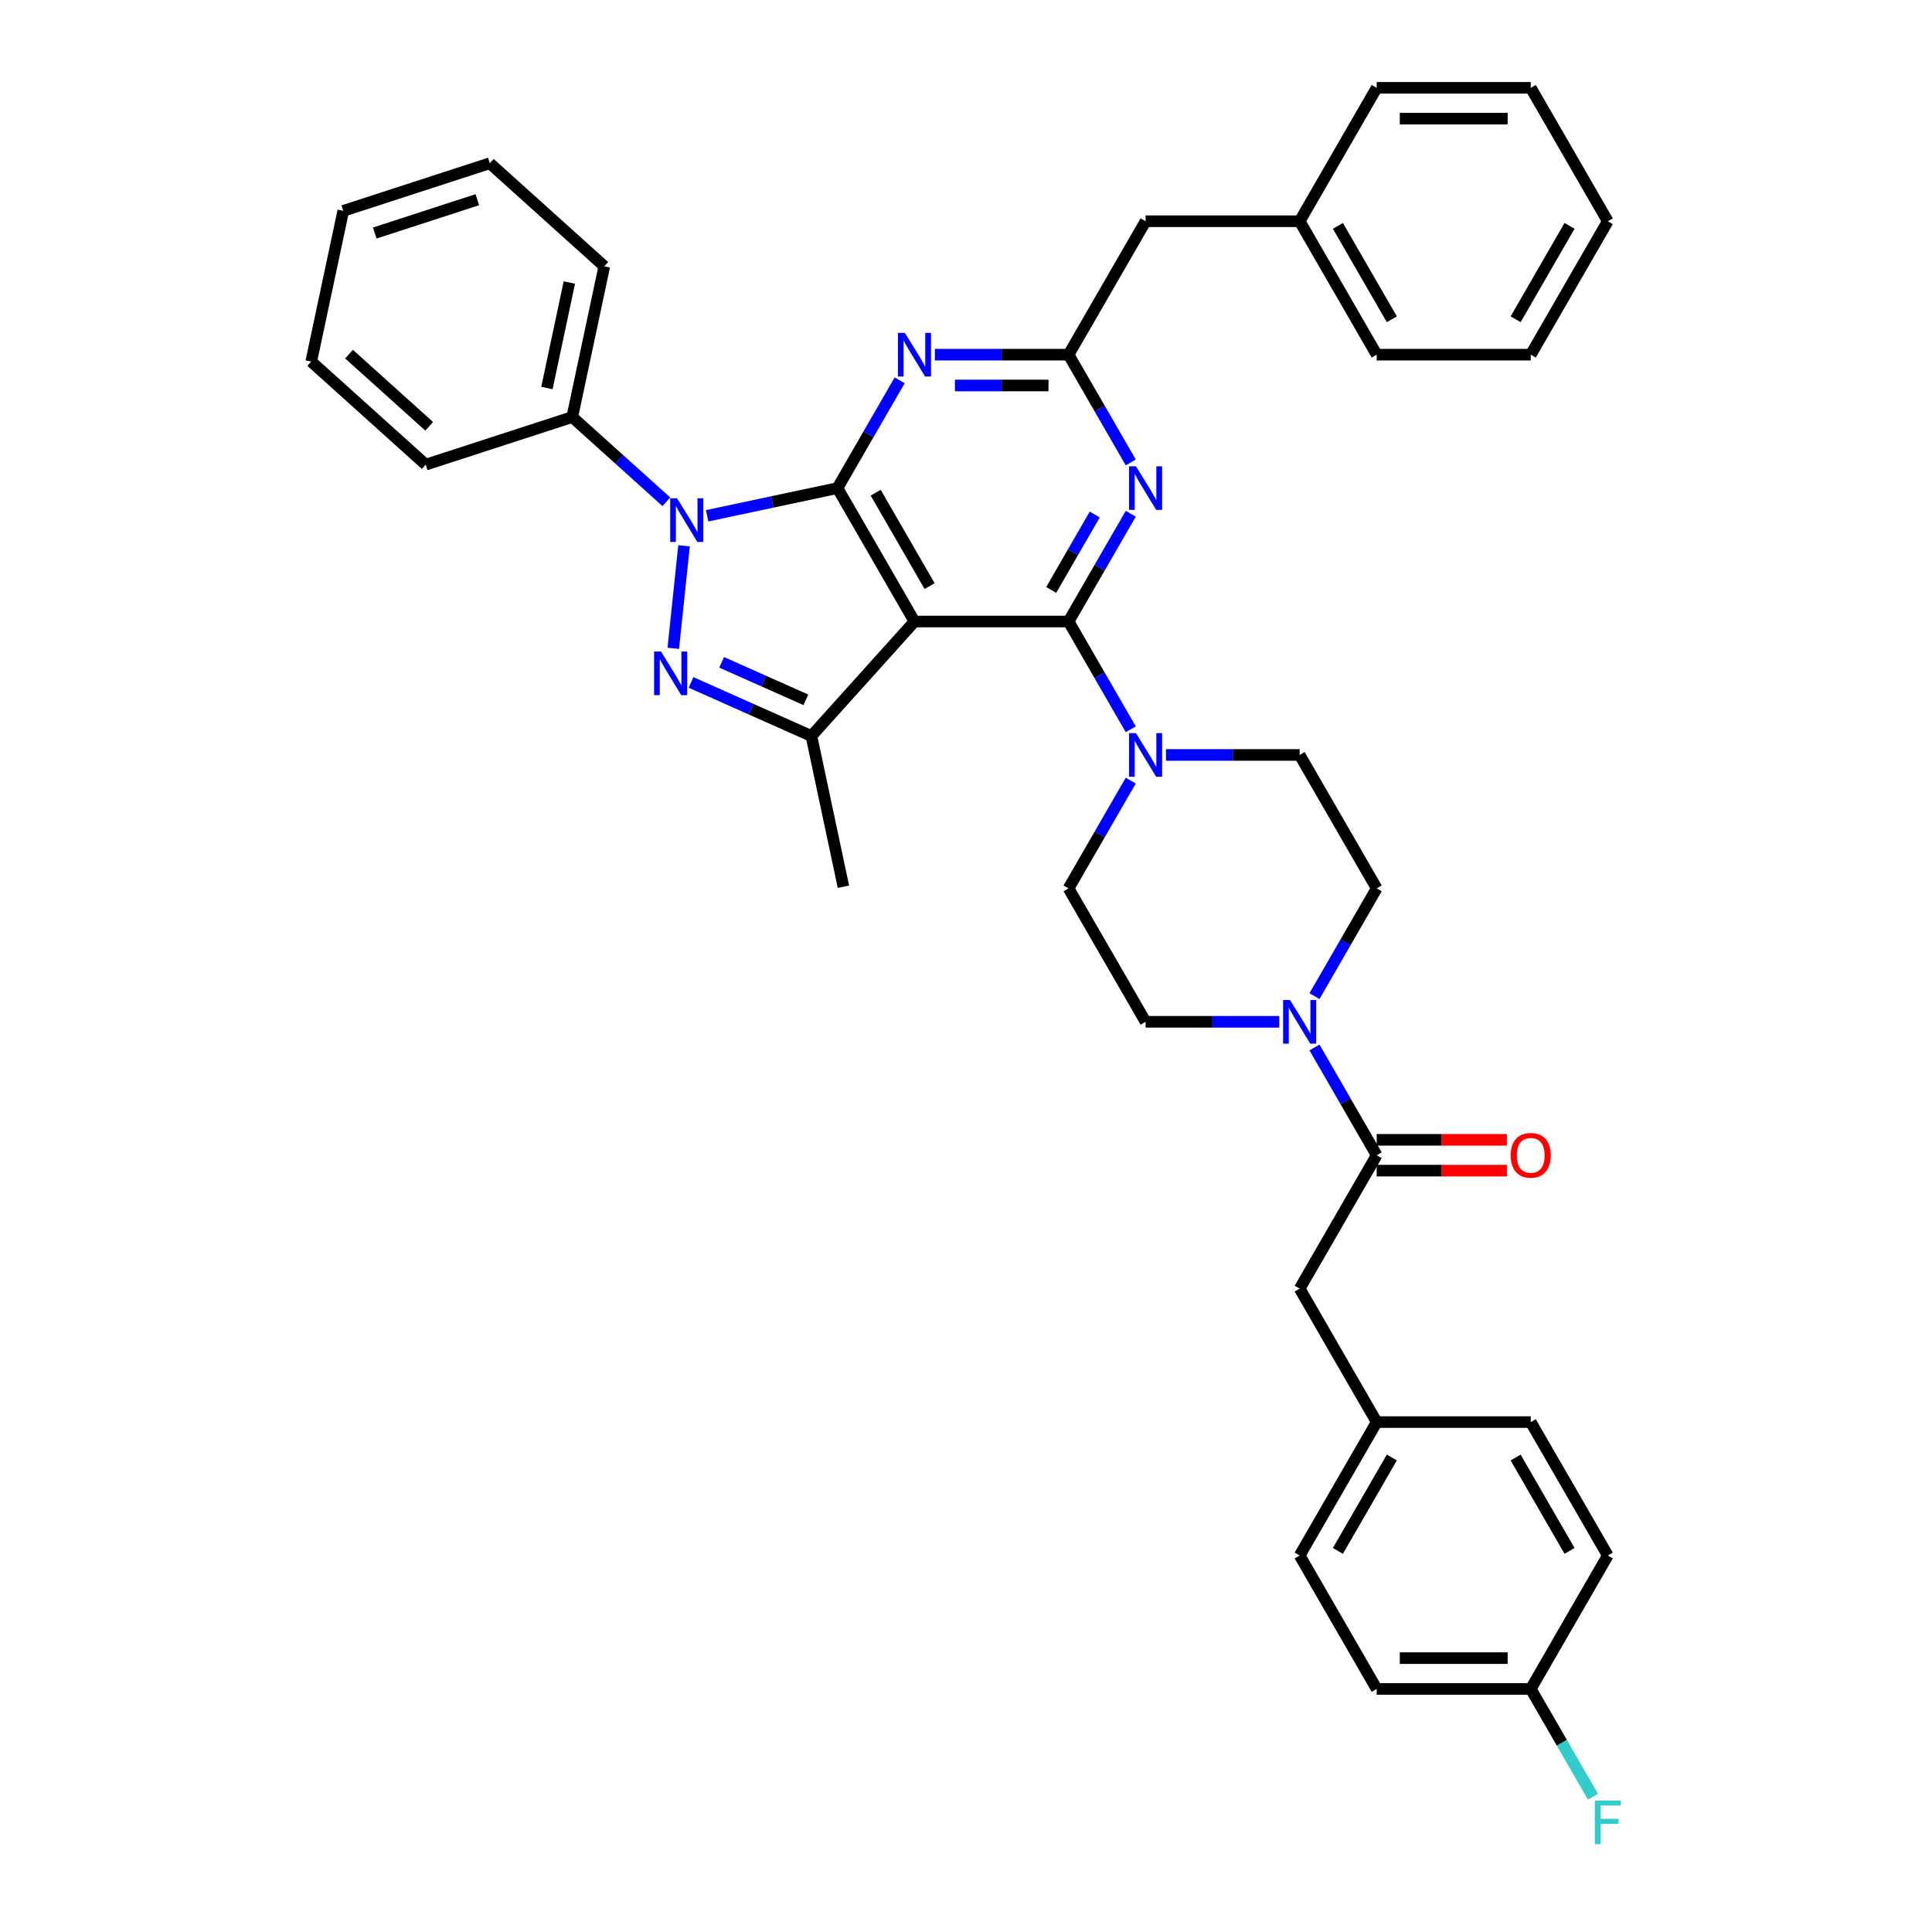<?xml version='1.0' encoding='iso-8859-1'?>
<svg version='1.1' baseProfile='full'
              xmlns='http://www.w3.org/2000/svg'
                      xmlns:rdkit='http://www.rdkit.org/xml'
                      xmlns:xlink='http://www.w3.org/1999/xlink'
                  xml:space='preserve'
width='1000px' height='1000px' viewBox='0 0 1000 1000'>
<!-- END OF HEADER -->
<rect style='opacity:1.0;fill:#FFFFFF;stroke:none' width='1000' height='1000' x='0' y='0'> </rect>
<path class='bond-0' d='M 672.7,667.008 L 712.573,736.069' style='fill:none;fill-rule:evenodd;stroke:#000000;stroke-width:6px;stroke-linecap:butt;stroke-linejoin:miter;stroke-opacity:1' />
<path class='bond-1' d='M 672.7,667.008 L 712.573,597.946' style='fill:none;fill-rule:evenodd;stroke:#000000;stroke-width:6px;stroke-linecap:butt;stroke-linejoin:miter;stroke-opacity:1' />
<path class='bond-2' d='M 662.142,528.885 L 627.548,528.885' style='fill:none;fill-rule:evenodd;stroke:#0000FF;stroke-width:6px;stroke-linecap:butt;stroke-linejoin:miter;stroke-opacity:1' />
<path class='bond-2' d='M 627.548,528.885 L 592.955,528.885' style='fill:none;fill-rule:evenodd;stroke:#000000;stroke-width:6px;stroke-linecap:butt;stroke-linejoin:miter;stroke-opacity:1' />
<path class='bond-3' d='M 680.371,542.17 L 696.472,570.058' style='fill:none;fill-rule:evenodd;stroke:#0000FF;stroke-width:6px;stroke-linecap:butt;stroke-linejoin:miter;stroke-opacity:1' />
<path class='bond-3' d='M 696.472,570.058 L 712.573,597.946' style='fill:none;fill-rule:evenodd;stroke:#000000;stroke-width:6px;stroke-linecap:butt;stroke-linejoin:miter;stroke-opacity:1' />
<path class='bond-4' d='M 680.371,515.599 L 696.472,487.711' style='fill:none;fill-rule:evenodd;stroke:#0000FF;stroke-width:6px;stroke-linecap:butt;stroke-linejoin:miter;stroke-opacity:1' />
<path class='bond-4' d='M 696.472,487.711 L 712.573,459.823' style='fill:none;fill-rule:evenodd;stroke:#000000;stroke-width:6px;stroke-linecap:butt;stroke-linejoin:miter;stroke-opacity:1' />
<path class='bond-5' d='M 712.573,605.921 L 746.265,605.921' style='fill:none;fill-rule:evenodd;stroke:#000000;stroke-width:6px;stroke-linecap:butt;stroke-linejoin:miter;stroke-opacity:1' />
<path class='bond-5' d='M 746.265,605.921 L 779.958,605.921' style='fill:none;fill-rule:evenodd;stroke:#FF0000;stroke-width:6px;stroke-linecap:butt;stroke-linejoin:miter;stroke-opacity:1' />
<path class='bond-5' d='M 712.573,589.972 L 746.265,589.972' style='fill:none;fill-rule:evenodd;stroke:#000000;stroke-width:6px;stroke-linecap:butt;stroke-linejoin:miter;stroke-opacity:1' />
<path class='bond-5' d='M 746.265,589.972 L 779.958,589.972' style='fill:none;fill-rule:evenodd;stroke:#FF0000;stroke-width:6px;stroke-linecap:butt;stroke-linejoin:miter;stroke-opacity:1' />
<path class='bond-6' d='M 712.573,736.069 L 792.318,736.069' style='fill:none;fill-rule:evenodd;stroke:#000000;stroke-width:6px;stroke-linecap:butt;stroke-linejoin:miter;stroke-opacity:1' />
<path class='bond-7' d='M 712.573,736.069 L 672.7,805.131' style='fill:none;fill-rule:evenodd;stroke:#000000;stroke-width:6px;stroke-linecap:butt;stroke-linejoin:miter;stroke-opacity:1' />
<path class='bond-7' d='M 720.404,754.403 L 692.493,802.746' style='fill:none;fill-rule:evenodd;stroke:#000000;stroke-width:6px;stroke-linecap:butt;stroke-linejoin:miter;stroke-opacity:1' />
<path class='bond-8' d='M 792.318,874.192 L 712.573,874.192' style='fill:none;fill-rule:evenodd;stroke:#000000;stroke-width:6px;stroke-linecap:butt;stroke-linejoin:miter;stroke-opacity:1' />
<path class='bond-8' d='M 780.356,858.243 L 724.535,858.243' style='fill:none;fill-rule:evenodd;stroke:#000000;stroke-width:6px;stroke-linecap:butt;stroke-linejoin:miter;stroke-opacity:1' />
<path class='bond-9' d='M 792.318,874.192 L 808.419,902.08' style='fill:none;fill-rule:evenodd;stroke:#000000;stroke-width:6px;stroke-linecap:butt;stroke-linejoin:miter;stroke-opacity:1' />
<path class='bond-9' d='M 808.419,902.08 L 824.52,929.968' style='fill:none;fill-rule:evenodd;stroke:#33CCCC;stroke-width:6px;stroke-linecap:butt;stroke-linejoin:miter;stroke-opacity:1' />
<path class='bond-10' d='M 792.318,874.192 L 832.191,805.131' style='fill:none;fill-rule:evenodd;stroke:#000000;stroke-width:6px;stroke-linecap:butt;stroke-linejoin:miter;stroke-opacity:1' />
<path class='bond-11' d='M 553.082,321.7 L 569.183,293.812' style='fill:none;fill-rule:evenodd;stroke:#000000;stroke-width:6px;stroke-linecap:butt;stroke-linejoin:miter;stroke-opacity:1' />
<path class='bond-11' d='M 569.183,293.812 L 585.284,265.924' style='fill:none;fill-rule:evenodd;stroke:#0000FF;stroke-width:6px;stroke-linecap:butt;stroke-linejoin:miter;stroke-opacity:1' />
<path class='bond-11' d='M 544.1,305.359 L 555.371,285.838' style='fill:none;fill-rule:evenodd;stroke:#000000;stroke-width:6px;stroke-linecap:butt;stroke-linejoin:miter;stroke-opacity:1' />
<path class='bond-11' d='M 555.371,285.838 L 566.642,266.316' style='fill:none;fill-rule:evenodd;stroke:#0000FF;stroke-width:6px;stroke-linecap:butt;stroke-linejoin:miter;stroke-opacity:1' />
<path class='bond-12' d='M 553.082,321.7 L 569.183,349.588' style='fill:none;fill-rule:evenodd;stroke:#000000;stroke-width:6px;stroke-linecap:butt;stroke-linejoin:miter;stroke-opacity:1' />
<path class='bond-12' d='M 569.183,349.588 L 585.284,377.476' style='fill:none;fill-rule:evenodd;stroke:#0000FF;stroke-width:6px;stroke-linecap:butt;stroke-linejoin:miter;stroke-opacity:1' />
<path class='bond-13' d='M 553.082,321.7 L 473.337,321.7' style='fill:none;fill-rule:evenodd;stroke:#000000;stroke-width:6px;stroke-linecap:butt;stroke-linejoin:miter;stroke-opacity:1' />
<path class='bond-14' d='M 585.284,239.353 L 569.183,211.465' style='fill:none;fill-rule:evenodd;stroke:#0000FF;stroke-width:6px;stroke-linecap:butt;stroke-linejoin:miter;stroke-opacity:1' />
<path class='bond-14' d='M 569.183,211.465 L 553.082,183.577' style='fill:none;fill-rule:evenodd;stroke:#000000;stroke-width:6px;stroke-linecap:butt;stroke-linejoin:miter;stroke-opacity:1' />
<path class='bond-15' d='M 585.284,404.047 L 569.183,431.935' style='fill:none;fill-rule:evenodd;stroke:#0000FF;stroke-width:6px;stroke-linecap:butt;stroke-linejoin:miter;stroke-opacity:1' />
<path class='bond-15' d='M 569.183,431.935 L 553.082,459.823' style='fill:none;fill-rule:evenodd;stroke:#000000;stroke-width:6px;stroke-linecap:butt;stroke-linejoin:miter;stroke-opacity:1' />
<path class='bond-16' d='M 603.513,390.762 L 638.107,390.762' style='fill:none;fill-rule:evenodd;stroke:#0000FF;stroke-width:6px;stroke-linecap:butt;stroke-linejoin:miter;stroke-opacity:1' />
<path class='bond-16' d='M 638.107,390.762 L 672.7,390.762' style='fill:none;fill-rule:evenodd;stroke:#000000;stroke-width:6px;stroke-linecap:butt;stroke-linejoin:miter;stroke-opacity:1' />
<path class='bond-17' d='M 366.02,266.975 L 399.742,259.807' style='fill:none;fill-rule:evenodd;stroke:#0000FF;stroke-width:6px;stroke-linecap:butt;stroke-linejoin:miter;stroke-opacity:1' />
<path class='bond-17' d='M 399.742,259.807 L 433.464,252.639' style='fill:none;fill-rule:evenodd;stroke:#000000;stroke-width:6px;stroke-linecap:butt;stroke-linejoin:miter;stroke-opacity:1' />
<path class='bond-18' d='M 354.065,282.504 L 348.487,335.576' style='fill:none;fill-rule:evenodd;stroke:#0000FF;stroke-width:6px;stroke-linecap:butt;stroke-linejoin:miter;stroke-opacity:1' />
<path class='bond-19' d='M 344.903,259.712 L 320.551,237.786' style='fill:none;fill-rule:evenodd;stroke:#0000FF;stroke-width:6px;stroke-linecap:butt;stroke-linejoin:miter;stroke-opacity:1' />
<path class='bond-19' d='M 320.551,237.786 L 296.199,215.859' style='fill:none;fill-rule:evenodd;stroke:#000000;stroke-width:6px;stroke-linecap:butt;stroke-linejoin:miter;stroke-opacity:1' />
<path class='bond-20' d='M 433.464,252.639 L 473.337,321.7' style='fill:none;fill-rule:evenodd;stroke:#000000;stroke-width:6px;stroke-linecap:butt;stroke-linejoin:miter;stroke-opacity:1' />
<path class='bond-20' d='M 453.257,255.024 L 481.168,303.367' style='fill:none;fill-rule:evenodd;stroke:#000000;stroke-width:6px;stroke-linecap:butt;stroke-linejoin:miter;stroke-opacity:1' />
<path class='bond-21' d='M 433.464,252.639 L 449.565,224.751' style='fill:none;fill-rule:evenodd;stroke:#000000;stroke-width:6px;stroke-linecap:butt;stroke-linejoin:miter;stroke-opacity:1' />
<path class='bond-21' d='M 449.565,224.751 L 465.666,196.863' style='fill:none;fill-rule:evenodd;stroke:#0000FF;stroke-width:6px;stroke-linecap:butt;stroke-linejoin:miter;stroke-opacity:1' />
<path class='bond-22' d='M 473.337,321.7 L 419.977,380.963' style='fill:none;fill-rule:evenodd;stroke:#000000;stroke-width:6px;stroke-linecap:butt;stroke-linejoin:miter;stroke-opacity:1' />
<path class='bond-23' d='M 419.977,380.963 L 388.831,367.095' style='fill:none;fill-rule:evenodd;stroke:#000000;stroke-width:6px;stroke-linecap:butt;stroke-linejoin:miter;stroke-opacity:1' />
<path class='bond-23' d='M 388.831,367.095 L 357.684,353.228' style='fill:none;fill-rule:evenodd;stroke:#0000FF;stroke-width:6px;stroke-linecap:butt;stroke-linejoin:miter;stroke-opacity:1' />
<path class='bond-23' d='M 417.12,362.232 L 395.318,352.525' style='fill:none;fill-rule:evenodd;stroke:#000000;stroke-width:6px;stroke-linecap:butt;stroke-linejoin:miter;stroke-opacity:1' />
<path class='bond-23' d='M 395.318,352.525 L 373.515,342.818' style='fill:none;fill-rule:evenodd;stroke:#0000FF;stroke-width:6px;stroke-linecap:butt;stroke-linejoin:miter;stroke-opacity:1' />
<path class='bond-24' d='M 419.977,380.963 L 436.557,458.965' style='fill:none;fill-rule:evenodd;stroke:#000000;stroke-width:6px;stroke-linecap:butt;stroke-linejoin:miter;stroke-opacity:1' />
<path class='bond-25' d='M 483.895,183.577 L 518.489,183.577' style='fill:none;fill-rule:evenodd;stroke:#0000FF;stroke-width:6px;stroke-linecap:butt;stroke-linejoin:miter;stroke-opacity:1' />
<path class='bond-25' d='M 518.489,183.577 L 553.082,183.577' style='fill:none;fill-rule:evenodd;stroke:#000000;stroke-width:6px;stroke-linecap:butt;stroke-linejoin:miter;stroke-opacity:1' />
<path class='bond-25' d='M 494.273,199.527 L 518.489,199.527' style='fill:none;fill-rule:evenodd;stroke:#0000FF;stroke-width:6px;stroke-linecap:butt;stroke-linejoin:miter;stroke-opacity:1' />
<path class='bond-25' d='M 518.489,199.527 L 542.704,199.527' style='fill:none;fill-rule:evenodd;stroke:#000000;stroke-width:6px;stroke-linecap:butt;stroke-linejoin:miter;stroke-opacity:1' />
<path class='bond-26' d='M 296.199,215.859 L 312.779,137.856' style='fill:none;fill-rule:evenodd;stroke:#000000;stroke-width:6px;stroke-linecap:butt;stroke-linejoin:miter;stroke-opacity:1' />
<path class='bond-26' d='M 283.086,200.842 L 294.692,146.241' style='fill:none;fill-rule:evenodd;stroke:#000000;stroke-width:6px;stroke-linecap:butt;stroke-linejoin:miter;stroke-opacity:1' />
<path class='bond-27' d='M 296.199,215.859 L 220.357,240.502' style='fill:none;fill-rule:evenodd;stroke:#000000;stroke-width:6px;stroke-linecap:butt;stroke-linejoin:miter;stroke-opacity:1' />
<path class='bond-28' d='M 312.779,137.856 L 253.517,84.496' style='fill:none;fill-rule:evenodd;stroke:#000000;stroke-width:6px;stroke-linecap:butt;stroke-linejoin:miter;stroke-opacity:1' />
<path class='bond-29' d='M 220.357,240.502 L 161.095,187.142' style='fill:none;fill-rule:evenodd;stroke:#000000;stroke-width:6px;stroke-linecap:butt;stroke-linejoin:miter;stroke-opacity:1' />
<path class='bond-29' d='M 222.14,220.645 L 180.656,183.293' style='fill:none;fill-rule:evenodd;stroke:#000000;stroke-width:6px;stroke-linecap:butt;stroke-linejoin:miter;stroke-opacity:1' />
<path class='bond-30' d='M 253.517,84.496 L 177.675,109.139' style='fill:none;fill-rule:evenodd;stroke:#000000;stroke-width:6px;stroke-linecap:butt;stroke-linejoin:miter;stroke-opacity:1' />
<path class='bond-30' d='M 247.069,103.361 L 193.98,120.611' style='fill:none;fill-rule:evenodd;stroke:#000000;stroke-width:6px;stroke-linecap:butt;stroke-linejoin:miter;stroke-opacity:1' />
<path class='bond-31' d='M 161.095,187.142 L 177.675,109.139' style='fill:none;fill-rule:evenodd;stroke:#000000;stroke-width:6px;stroke-linecap:butt;stroke-linejoin:miter;stroke-opacity:1' />
<path class='bond-32' d='M 553.082,183.577 L 592.955,114.516' style='fill:none;fill-rule:evenodd;stroke:#000000;stroke-width:6px;stroke-linecap:butt;stroke-linejoin:miter;stroke-opacity:1' />
<path class='bond-33' d='M 592.955,114.516 L 672.7,114.516' style='fill:none;fill-rule:evenodd;stroke:#000000;stroke-width:6px;stroke-linecap:butt;stroke-linejoin:miter;stroke-opacity:1' />
<path class='bond-34' d='M 672.7,114.516 L 712.573,183.577' style='fill:none;fill-rule:evenodd;stroke:#000000;stroke-width:6px;stroke-linecap:butt;stroke-linejoin:miter;stroke-opacity:1' />
<path class='bond-34' d='M 692.493,116.901 L 720.404,165.244' style='fill:none;fill-rule:evenodd;stroke:#000000;stroke-width:6px;stroke-linecap:butt;stroke-linejoin:miter;stroke-opacity:1' />
<path class='bond-35' d='M 672.7,114.516 L 712.573,45.455' style='fill:none;fill-rule:evenodd;stroke:#000000;stroke-width:6px;stroke-linecap:butt;stroke-linejoin:miter;stroke-opacity:1' />
<path class='bond-36' d='M 712.573,183.577 L 792.318,183.577' style='fill:none;fill-rule:evenodd;stroke:#000000;stroke-width:6px;stroke-linecap:butt;stroke-linejoin:miter;stroke-opacity:1' />
<path class='bond-37' d='M 792.318,183.577 L 832.191,114.516' style='fill:none;fill-rule:evenodd;stroke:#000000;stroke-width:6px;stroke-linecap:butt;stroke-linejoin:miter;stroke-opacity:1' />
<path class='bond-37' d='M 784.487,165.244 L 812.398,116.901' style='fill:none;fill-rule:evenodd;stroke:#000000;stroke-width:6px;stroke-linecap:butt;stroke-linejoin:miter;stroke-opacity:1' />
<path class='bond-38' d='M 832.191,114.516 L 792.318,45.455' style='fill:none;fill-rule:evenodd;stroke:#000000;stroke-width:6px;stroke-linecap:butt;stroke-linejoin:miter;stroke-opacity:1' />
<path class='bond-39' d='M 792.318,45.455 L 712.573,45.455' style='fill:none;fill-rule:evenodd;stroke:#000000;stroke-width:6px;stroke-linecap:butt;stroke-linejoin:miter;stroke-opacity:1' />
<path class='bond-39' d='M 780.356,61.404 L 724.535,61.404' style='fill:none;fill-rule:evenodd;stroke:#000000;stroke-width:6px;stroke-linecap:butt;stroke-linejoin:miter;stroke-opacity:1' />
<path class='bond-40' d='M 553.082,459.823 L 592.955,528.885' style='fill:none;fill-rule:evenodd;stroke:#000000;stroke-width:6px;stroke-linecap:butt;stroke-linejoin:miter;stroke-opacity:1' />
<path class='bond-41' d='M 712.573,459.823 L 672.7,390.762' style='fill:none;fill-rule:evenodd;stroke:#000000;stroke-width:6px;stroke-linecap:butt;stroke-linejoin:miter;stroke-opacity:1' />
<path class='bond-42' d='M 832.191,805.131 L 792.318,736.069' style='fill:none;fill-rule:evenodd;stroke:#000000;stroke-width:6px;stroke-linecap:butt;stroke-linejoin:miter;stroke-opacity:1' />
<path class='bond-42' d='M 812.398,802.746 L 784.487,754.403' style='fill:none;fill-rule:evenodd;stroke:#000000;stroke-width:6px;stroke-linecap:butt;stroke-linejoin:miter;stroke-opacity:1' />
<path class='bond-43' d='M 712.573,874.192 L 672.7,805.131' style='fill:none;fill-rule:evenodd;stroke:#000000;stroke-width:6px;stroke-linecap:butt;stroke-linejoin:miter;stroke-opacity:1' />
<path  class='atom-1' d='M 667.708 517.593
L 675.108 529.555
Q 675.842 530.735, 677.022 532.872
Q 678.203 535.009, 678.266 535.137
L 678.266 517.593
L 681.265 517.593
L 681.265 540.177
L 678.171 540.177
L 670.228 527.098
Q 669.303 525.567, 668.314 523.813
Q 667.357 522.059, 667.07 521.516
L 667.07 540.177
L 664.136 540.177
L 664.136 517.593
L 667.708 517.593
' fill='#0000FF'/>
<path  class='atom-3' d='M 781.951 598.01
Q 781.951 592.587, 784.631 589.557
Q 787.31 586.527, 792.318 586.527
Q 797.326 586.527, 800.006 589.557
Q 802.685 592.587, 802.685 598.01
Q 802.685 603.496, 799.974 606.623
Q 797.262 609.717, 792.318 609.717
Q 787.342 609.717, 784.631 606.623
Q 781.951 603.528, 781.951 598.01
M 792.318 607.165
Q 795.763 607.165, 797.613 604.868
Q 799.495 602.54, 799.495 598.01
Q 799.495 593.576, 797.613 591.343
Q 795.763 589.079, 792.318 589.079
Q 788.873 589.079, 786.991 591.311
Q 785.141 593.544, 785.141 598.01
Q 785.141 602.571, 786.991 604.868
Q 788.873 607.165, 792.318 607.165
' fill='#FF0000'/>
<path  class='atom-7' d='M 587.963 241.347
L 595.363 253.309
Q 596.097 254.489, 597.277 256.626
Q 598.457 258.763, 598.521 258.891
L 598.521 241.347
L 601.52 241.347
L 601.52 263.931
L 598.425 263.931
L 590.483 250.853
Q 589.558 249.322, 588.569 247.567
Q 587.612 245.813, 587.325 245.27
L 587.325 263.931
L 584.39 263.931
L 584.39 241.347
L 587.963 241.347
' fill='#0000FF'/>
<path  class='atom-8' d='M 587.963 379.47
L 595.363 391.432
Q 596.097 392.612, 597.277 394.749
Q 598.457 396.886, 598.521 397.014
L 598.521 379.47
L 601.52 379.47
L 601.52 402.054
L 598.425 402.054
L 590.483 388.976
Q 589.558 387.444, 588.569 385.69
Q 587.612 383.936, 587.325 383.393
L 587.325 402.054
L 584.39 402.054
L 584.39 379.47
L 587.963 379.47
' fill='#0000FF'/>
<path  class='atom-9' d='M 350.47 257.927
L 357.87 269.889
Q 358.604 271.069, 359.784 273.206
Q 360.964 275.343, 361.028 275.471
L 361.028 257.927
L 364.026 257.927
L 364.026 280.511
L 360.932 280.511
L 352.989 267.433
Q 352.064 265.901, 351.076 264.147
Q 350.119 262.393, 349.832 261.85
L 349.832 280.511
L 346.897 280.511
L 346.897 257.927
L 350.47 257.927
' fill='#0000FF'/>
<path  class='atom-13' d='M 342.134 337.235
L 349.534 349.197
Q 350.268 350.377, 351.448 352.515
Q 352.628 354.652, 352.692 354.779
L 352.692 337.235
L 355.691 337.235
L 355.691 359.819
L 352.596 359.819
L 344.654 346.741
Q 343.729 345.21, 342.74 343.456
Q 341.783 341.701, 341.496 341.159
L 341.496 359.819
L 338.561 359.819
L 338.561 337.235
L 342.134 337.235
' fill='#0000FF'/>
<path  class='atom-15' d='M 468.345 172.286
L 475.745 184.247
Q 476.479 185.428, 477.659 187.565
Q 478.839 189.702, 478.903 189.829
L 478.903 172.286
L 481.902 172.286
L 481.902 194.869
L 478.807 194.869
L 470.865 181.791
Q 469.94 180.26, 468.951 178.506
Q 467.994 176.751, 467.707 176.209
L 467.707 194.869
L 464.772 194.869
L 464.772 172.286
L 468.345 172.286
' fill='#0000FF'/>
<path  class='atom-34' d='M 825.476 931.962
L 838.905 931.962
L 838.905 934.545
L 828.507 934.545
L 828.507 941.403
L 837.757 941.403
L 837.757 944.019
L 828.507 944.019
L 828.507 954.545
L 825.476 954.545
L 825.476 931.962
' fill='#33CCCC'/>
</svg>
